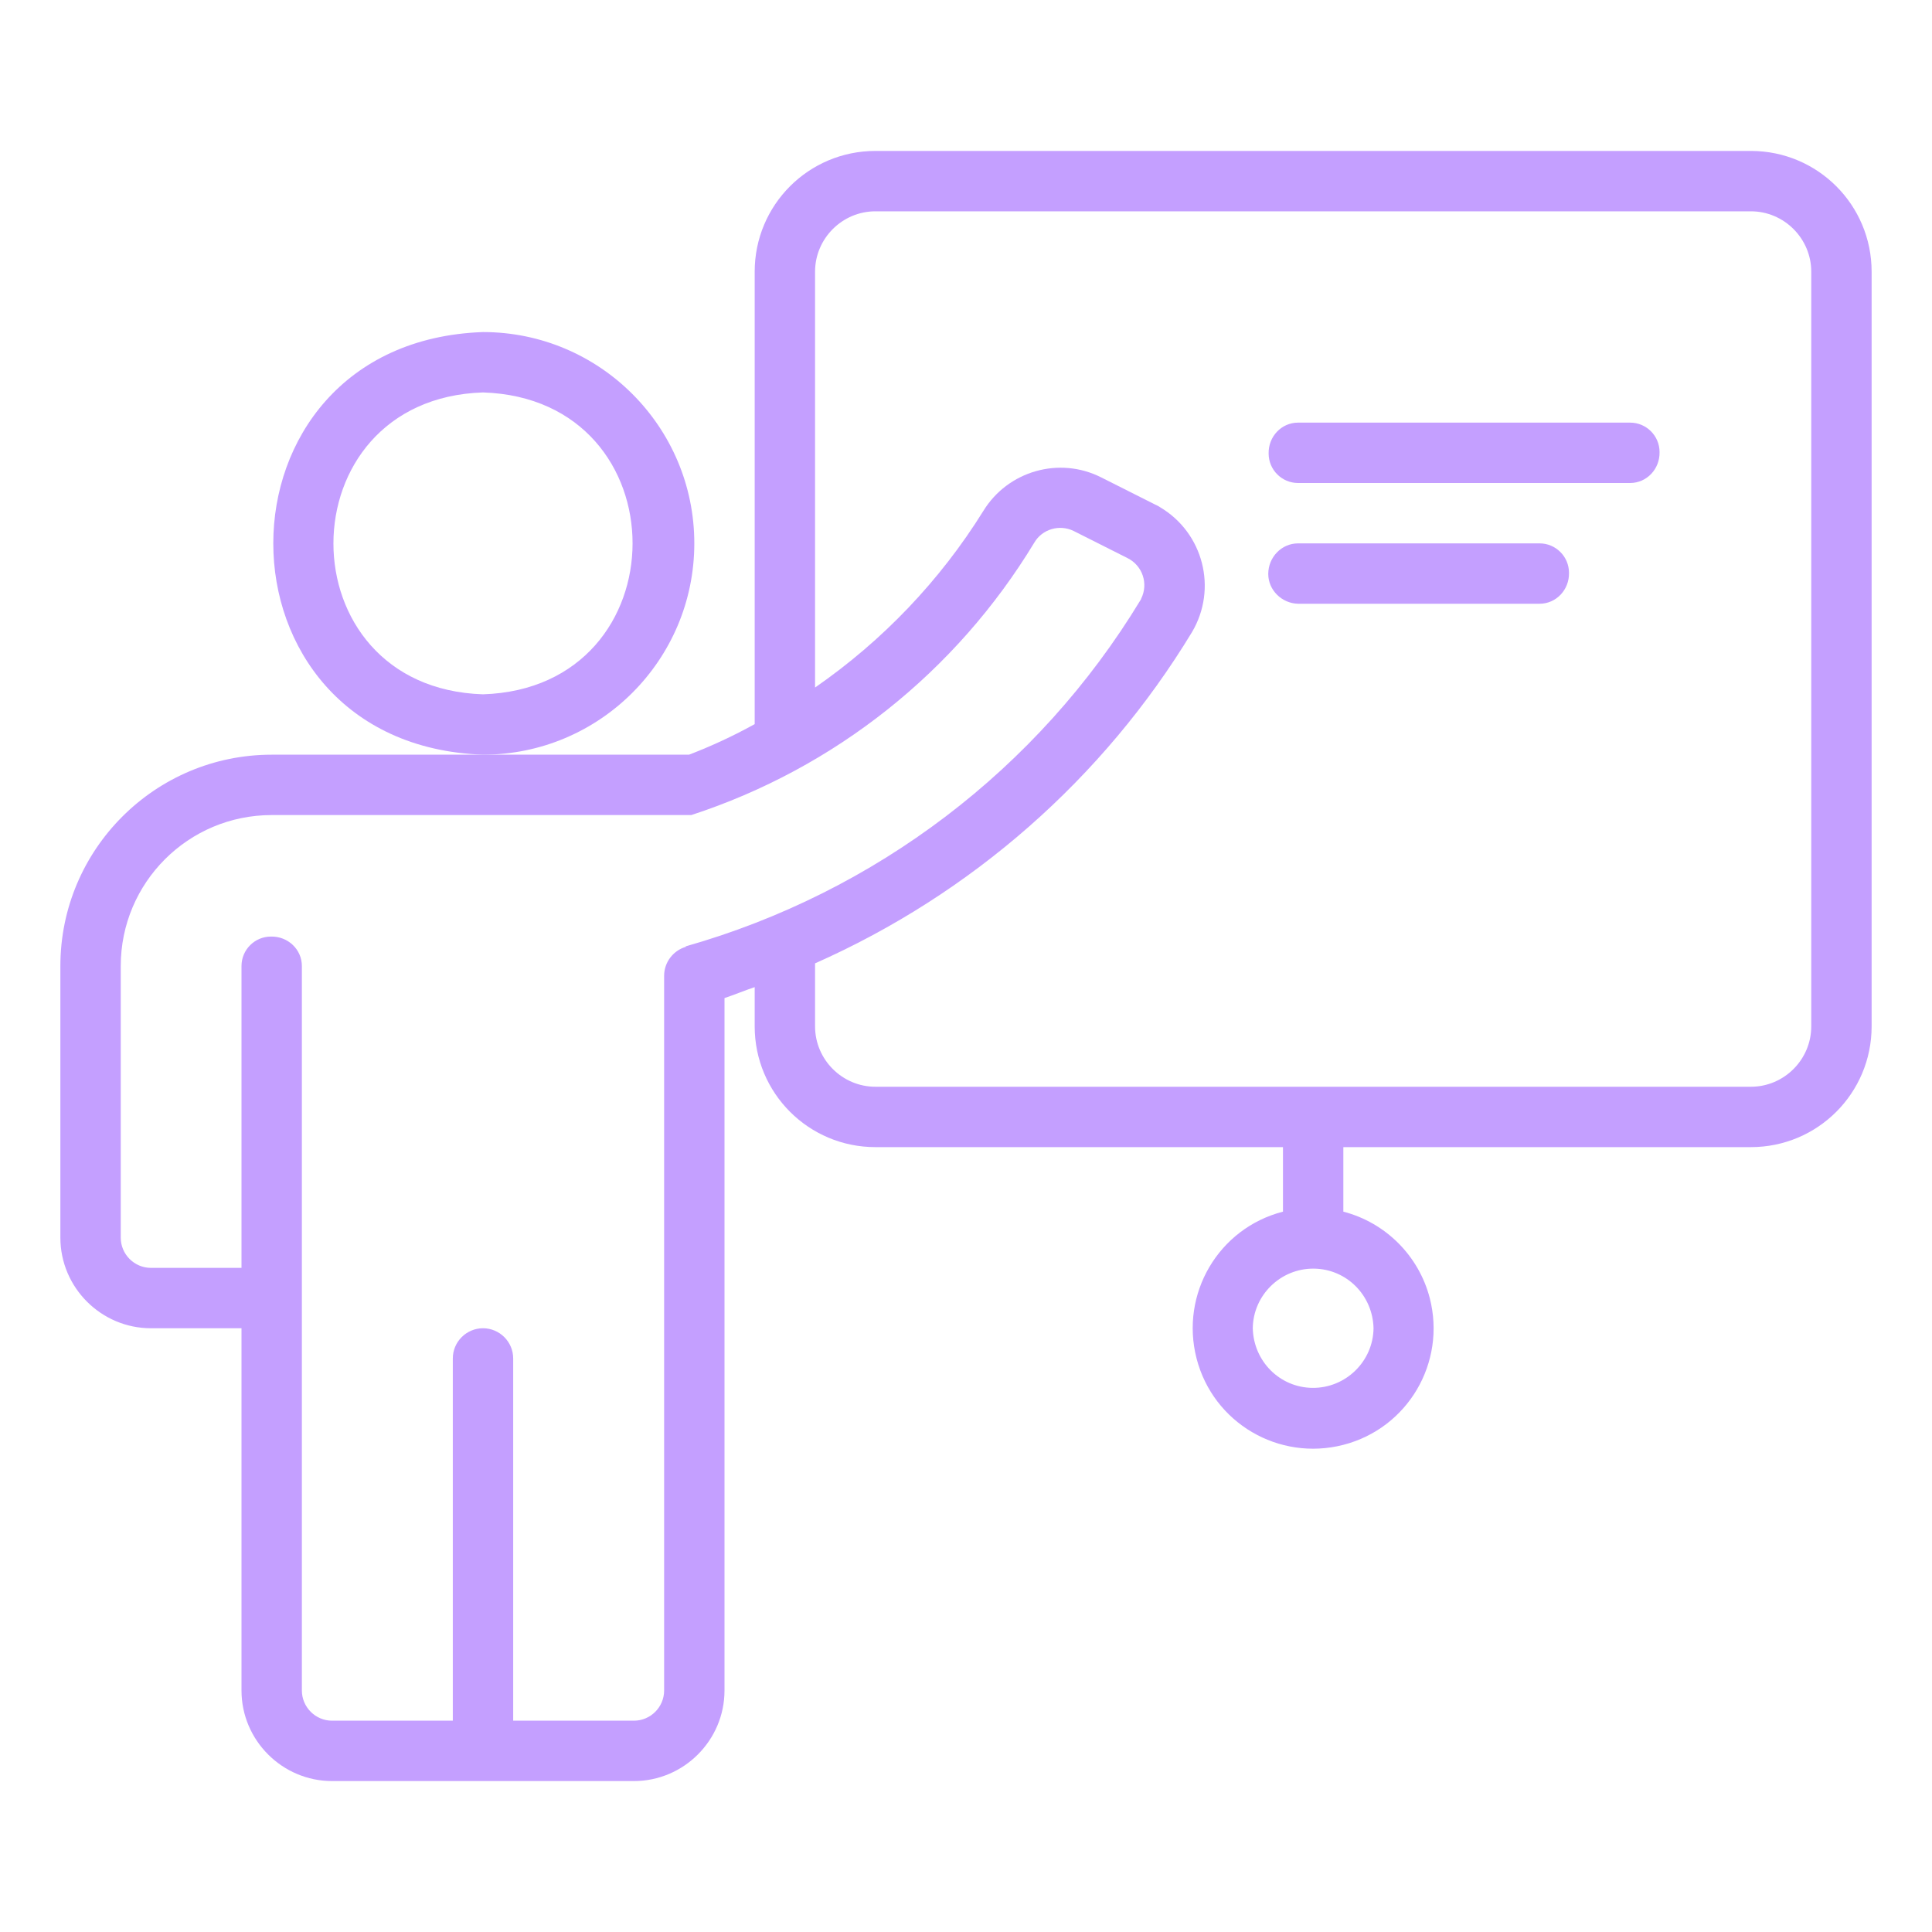 <?xml version="1.0" encoding="UTF-8"?>
<svg id="Layer_1" data-name="Layer 1" xmlns="http://www.w3.org/2000/svg" version="1.1" viewBox="0 0 512 512">
  <defs>
    <style>
      .cls-1 {
        fill: #c49fff;
        stroke-width: 0px;
      }
    </style>
  </defs>
  <path class="cls-1" d="M184,144c0-30.9-25.1-56-56-56-74.1,2.6-74.1,109.4,0,112,30.9,0,56-25.1,56-56ZM128,184c-52.9-1.7-52.8-78.3,0-80,52.9,1.7,52.8,78.3,0,80Z"/>
  <path class="cls-1" d="M464,40h-232c-17.7,0-32,14.3-32,32v119.9c-5.6,3.1-11.4,5.8-17.4,8.1h-110.6c-30.9,0-56,25.1-56,56v72c0,13.2,10.8,24,24,24h24v96c0,13.2,10.8,24,24,24h80c13.2,0,24-10.8,24-24v-183.5c2.7-.9,5.3-2,8-2.9v10.4c0,17.7,14.3,32,32,32h108v17.1c-17.1,4.4-27.3,21.8-22.9,38.9,4.4,17.1,21.8,27.3,38.9,22.9s27.3-21.8,22.9-38.9c-2.9-11.2-11.7-20-22.9-22.9v-17.1h108c17.7,0,32-14.3,32-32V72c0-17.7-14.3-32-32-32ZM364,352c-.1,8.8-7.4,15.9-16.2,15.8-8.7-.1-15.6-7.1-15.8-15.8.1-8.8,7.4-15.9,16.2-15.8,8.7.1,15.6,7.1,15.8,15.8ZM181.8,250.9c-3.4,1-5.8,4.1-5.8,7.7v189.4c0,4.4-3.6,8-8,8h-32v-96c0-4.4-3.6-8-8-8s-8,3.6-8,8v96h-32c-4.4,0-8-3.6-8-8v-192c0-4.4-3.7-7.9-8.2-7.8-4.3,0-7.8,3.5-7.8,7.8v80h-24c-4.4,0-8-3.6-8-8v-72c0-22.1,17.9-40,40-40h111.2c38-12.4,70.2-38,90.9-72.2,2.1-3.6,6.7-4.9,10.4-3.1l14.3,7.2c4,2,5.6,6.8,3.6,10.8,0,.1-.1.3-.2.4-27.1,44.7-70.2,77.4-120.5,91.7ZM480,272c0,8.8-7.2,16-16,16h-232c-8.8,0-16-7.2-16-16v-16.7c41.5-18.4,76.4-49,99.9-87.8,6.8-11.5,3-26.3-8.5-33.1-.4-.3-.9-.5-1.3-.7l-14.3-7.2c-11.1-5.6-24.7-1.7-31.2,8.9-11.5,18.5-26.7,34.4-44.6,46.8v-110.2c0-8.8,7.2-16,16-16h232c8.8,0,16,7.2,16,16v200Z"/>
  <path class="cls-1" d="M432,112h-88c-4.4,0-7.9,3.7-7.8,8.2,0,4.3,3.5,7.8,7.8,7.8h88c4.4,0,7.9-3.7,7.8-8.2,0-4.3-3.5-7.8-7.8-7.8Z"/>
  <path class="cls-1" d="M408,144h-64c-4.4,0-7.9,3.7-7.9,8.1,0,4.3,3.6,7.8,7.9,7.9h64c4.4,0,7.9-3.7,7.8-8.2,0-4.3-3.5-7.8-7.8-7.8Z"/>
</svg>